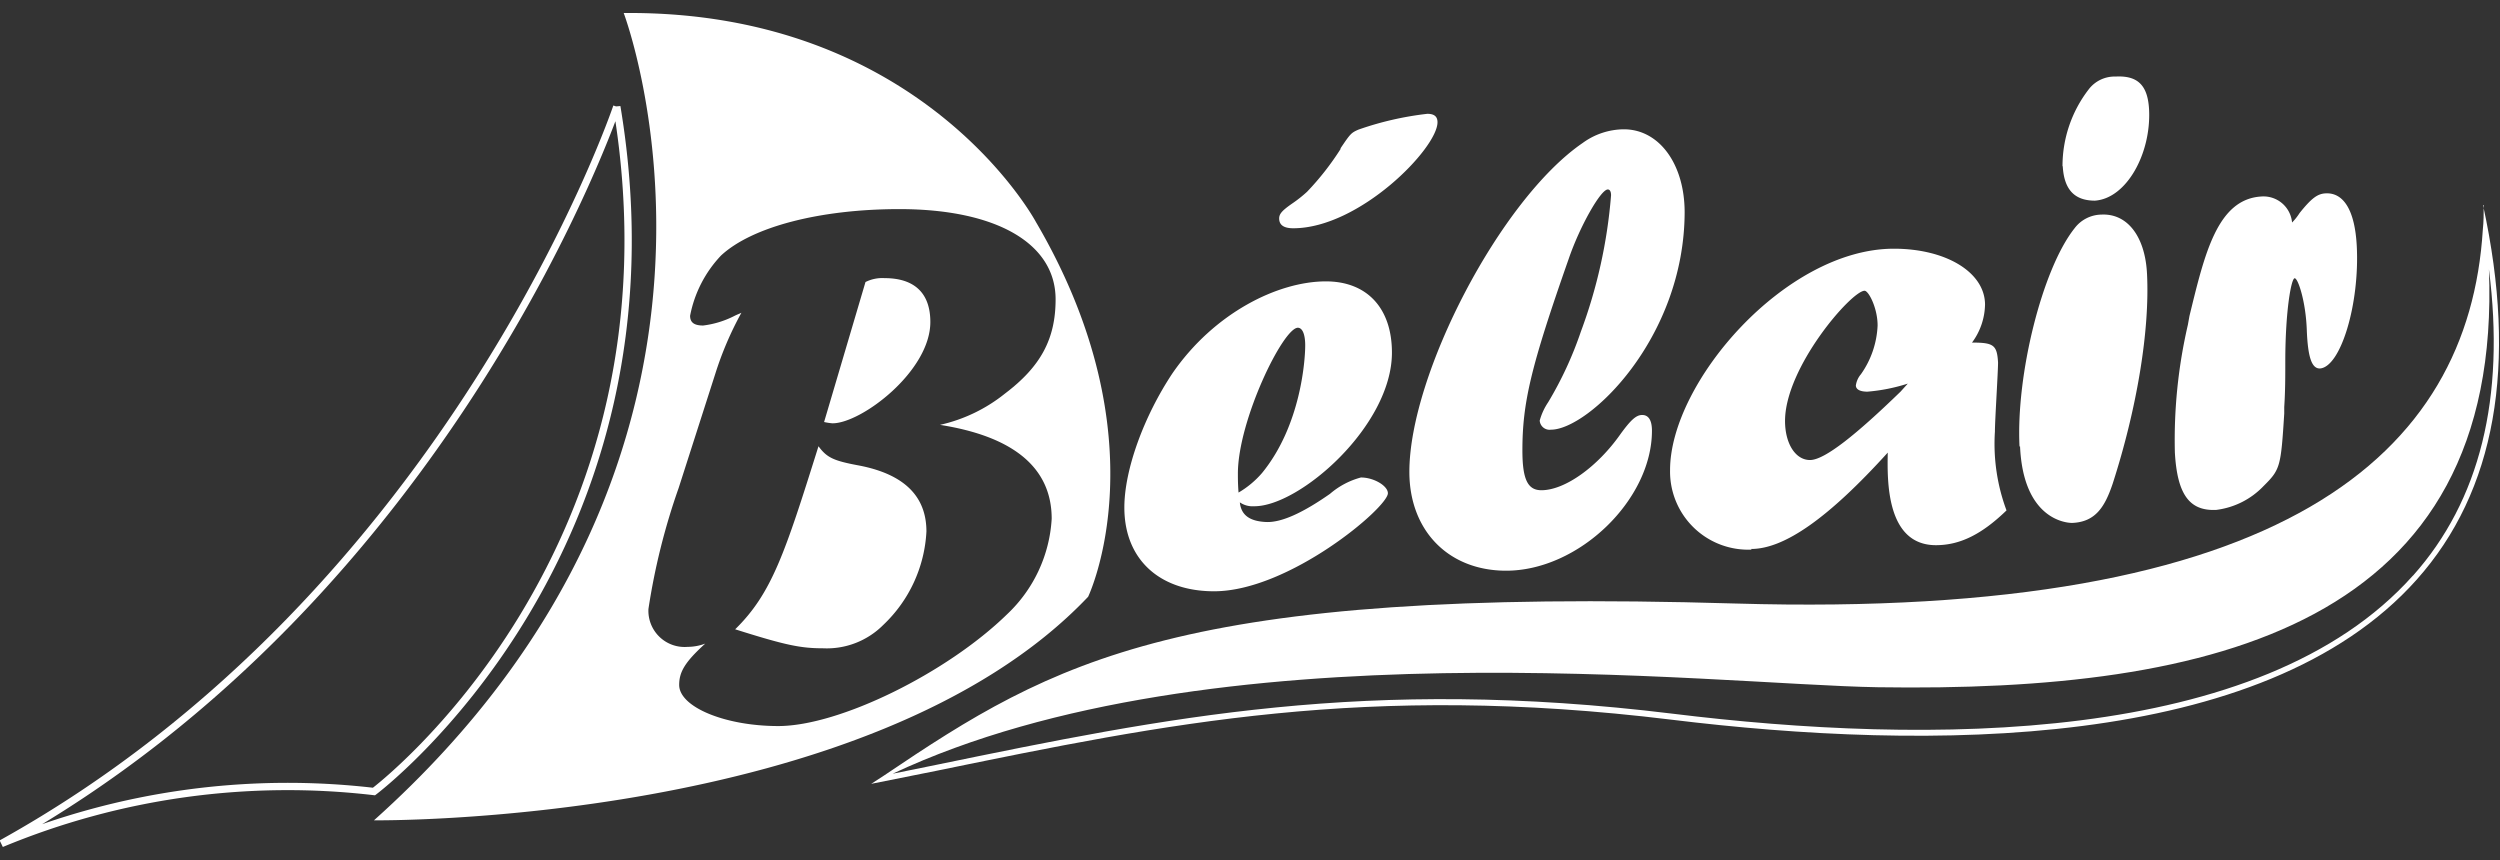 <svg xmlns="http://www.w3.org/2000/svg" width="154" height="53"><rect width="100%" height="100%" fill="#333333" stroke="none"/><g fill="none" fill-rule="evenodd"><path stroke="#fff" stroke-width=".45" d="M37.995 6.57S27.905 36.526.088 51.966a45.895 45.895 0 0 1 22.948-3.208S42.583 34.08 37.995 6.569z"/><g fill="#fff" fill-rule="nonzero"><path d="M54.486 17.133a2.302 2.302 0 0 0-1.172.24l-2.55 8.623c.171.04.346.067.521.08 1.78 0 6.024-3.209 6.024-6.24 0-1.773-.97-2.703-2.823-2.703zm-1.661 11.525c-1.492-.28-1.9-.48-2.406-1.17-2.061 6.568-2.871 9.063-5.133 11.277 3.072.97 4.01 1.17 5.414 1.17a4.909 4.909 0 0 0 3.705-1.435 8.518 8.518 0 0 0 2.663-5.759c0-1.829-.97-3.481-4.243-4.083z"/><path d="M63.814 13.676S56.836.626 38.42.802c0 0 10.194 26.83-15.384 49.73 0 0 30.583.36 43.994-13.773 0-.008 4.652-9.665-3.216-23.083zm.97 18.279a8.767 8.767 0 0 1-2.743 5.88c-3.713 3.625-10.339 6.89-14.1 6.89-3.273 0-6.104-1.172-6.104-2.535 0-.803.36-1.412 1.604-2.543a3.144 3.144 0 0 1-1.091.2 2.23 2.23 0 0 1-2.406-2.334 40.682 40.682 0 0 1 1.86-7.45l2.262-7.051c.41-1.299.947-2.553 1.605-3.746-.16.08-.2.08-.442.2a5.76 5.76 0 0 1-1.916.586c-.57 0-.803-.2-.803-.601a7.427 7.427 0 0 1 1.901-3.706c1.901-1.773 6.104-2.864 10.989-2.864 5.943 0 9.625 2.094 9.625 5.559 0 2.454-.93 4.147-3.112 5.799a9.826 9.826 0 0 1-4.01 1.933c4.54.714 6.881 2.647 6.881 5.783z"/><path d="M82.566 9.152c.626-.93.666-.97 1.123-1.171a19.45 19.45 0 0 1 4.235-.97c.417 0 .626.16.626.52 0 1.605-4.813 6.53-8.887 6.53-.578 0-.866-.201-.866-.602 0-.28.168-.481.802-.922.322-.218.627-.46.914-.722a16.892 16.892 0 0 0 2.078-2.655m-2.64 11.028c-.914 0-3.697 5.72-3.697 8.984 0 .32 0 .641.04 1.17a5.71 5.71 0 0 0 1.452-1.21c2.406-2.944 2.655-7.01 2.655-7.853 0-.682-.169-1.09-.457-1.09m-2.695 10.996a1.372 1.372 0 0 1-.875-.24c.08.801.626 1.162 1.605 1.21.978.049 2.326-.601 3.946-1.732a4.812 4.812 0 0 1 1.909-1.01c.802 0 1.66.52 1.66.97 0 .882-6.104 6.04-10.708 6.04-3.368 0-5.526-1.974-5.526-5.158 0-2.334 1.203-5.614 2.952-8.253 2.574-3.746 6.52-5.679 9.464-5.679 2.535 0 4.067 1.652 4.067 4.387 0 4.516-5.687 9.465-8.47 9.465m18.263-4.716a.61.61 0 0 1-.69-.562c.112-.402.288-.784.522-1.13a22.48 22.48 0 0 0 2.013-4.348 31.16 31.16 0 0 0 1.86-8.398c0-.24-.08-.36-.2-.36-.44 0-1.732 2.293-2.406 4.266-2.334 6.65-2.855 8.863-2.855 11.807 0 1.773.32 2.454 1.17 2.454 1.452 0 3.466-1.451 4.877-3.465.642-.882.97-1.17 1.332-1.17s.601.28.601.97c0 4.267-4.515 8.622-8.983 8.622-3.545 0-5.96-2.462-5.96-6.088 0-6 5.615-16.795 10.676-20.26a4.355 4.355 0 0 1 2.535-.842c2.173 0 3.746 2.133 3.746 5.117-.025 7.772-5.92 13.387-8.238 13.387m21.985-2.839c-.807.26-1.641.427-2.486.497-.481 0-.714-.153-.714-.385.037-.255.145-.495.313-.69.623-.88.98-1.922 1.026-3 0-1.075-.553-2.141-.802-2.141-.802 0-4.9 4.716-4.9 8.02 0 1.38.633 2.407 1.54 2.407s2.887-1.605 5.574-4.211zm-9.625 10.226a4.812 4.812 0 0 1-5.02-4.9c0-5.399 7.114-13.636 13.787-13.636 3.208 0 5.615 1.452 5.615 3.449a4.05 4.05 0 0 1-.802 2.334c1.339 0 1.54.152 1.604 1.227 0 .61-.193 3.561-.193 4.251a11.759 11.759 0 0 0 .714 4.86c-1.54 1.493-2.887 2.142-4.347 2.142-3.08 0-3-4.01-2.968-5.703-3.633 4.01-6.36 5.936-8.414 5.936zm19.154-23.621c0-1.706.564-3.365 1.604-4.717a2.005 2.005 0 0 1 1.669-.802c1.371-.072 1.98.546 2.06 2.03.137 2.695-1.379 5.478-3.336 5.614-1.243 0-1.9-.666-1.981-2.117m-2.663 17.268c-.224-4.387 1.388-10.924 3.385-13.442a2.11 2.11 0 0 1 1.66-.85c1.604-.08 2.695 1.355 2.808 3.649.176 3.457-.61 8.261-2.118 12.937-.473 1.396-1.043 2.35-2.494 2.407-.498 0-3.016-.33-3.209-4.717m10.435-8.028c.93-3.802 1.709-7.22 4.452-7.364a1.765 1.765 0 0 1 1.869 1.605c.175-.178.331-.375.465-.586.738-.922 1.107-1.187 1.604-1.211 1.123-.056 1.805 1.075 1.917 3.248.185 3.578-.995 7.468-2.278 7.54-.497 0-.738-.69-.802-2.406-.064-1.717-.537-3.16-.746-3.152-.208.008-.57 1.965-.577 5.069 0 .97 0 1.893-.065 2.863v.401c-.208 3.28-.24 3.441-1.267 4.46a4.853 4.853 0 0 1-2.92 1.476c-1.66.08-2.406-.963-2.55-3.538a31.41 31.41 0 0 1 .802-7.868z"/><path d="M148.634 35.46c-9.36 10.5-29.974 10.427-45.614 8.502-18.833-2.302-31.13.225-45.382 3.16l-2.647.538c19.715-9.248 50.531-5.486 60.685-5.326 20.694.32 38.5-3.818 37.642-25.747 1.01 7.909-.553 14.253-4.676 18.873m4.355-22.827c0 .513 0 1.026-.056 1.532-.866 13.804-12.16 24.006-46.023 23.012-34.265-1.011-41.95 3.505-52.449 10.587l-.802.521 4.01-.802c14.222-2.92 26.47-5.446 45.27-3.152 15.721 1.925 36.463 1.99 45.92-8.622 4.86-5.446 6.24-13.21 4.09-23.068"/></g></g></svg>
